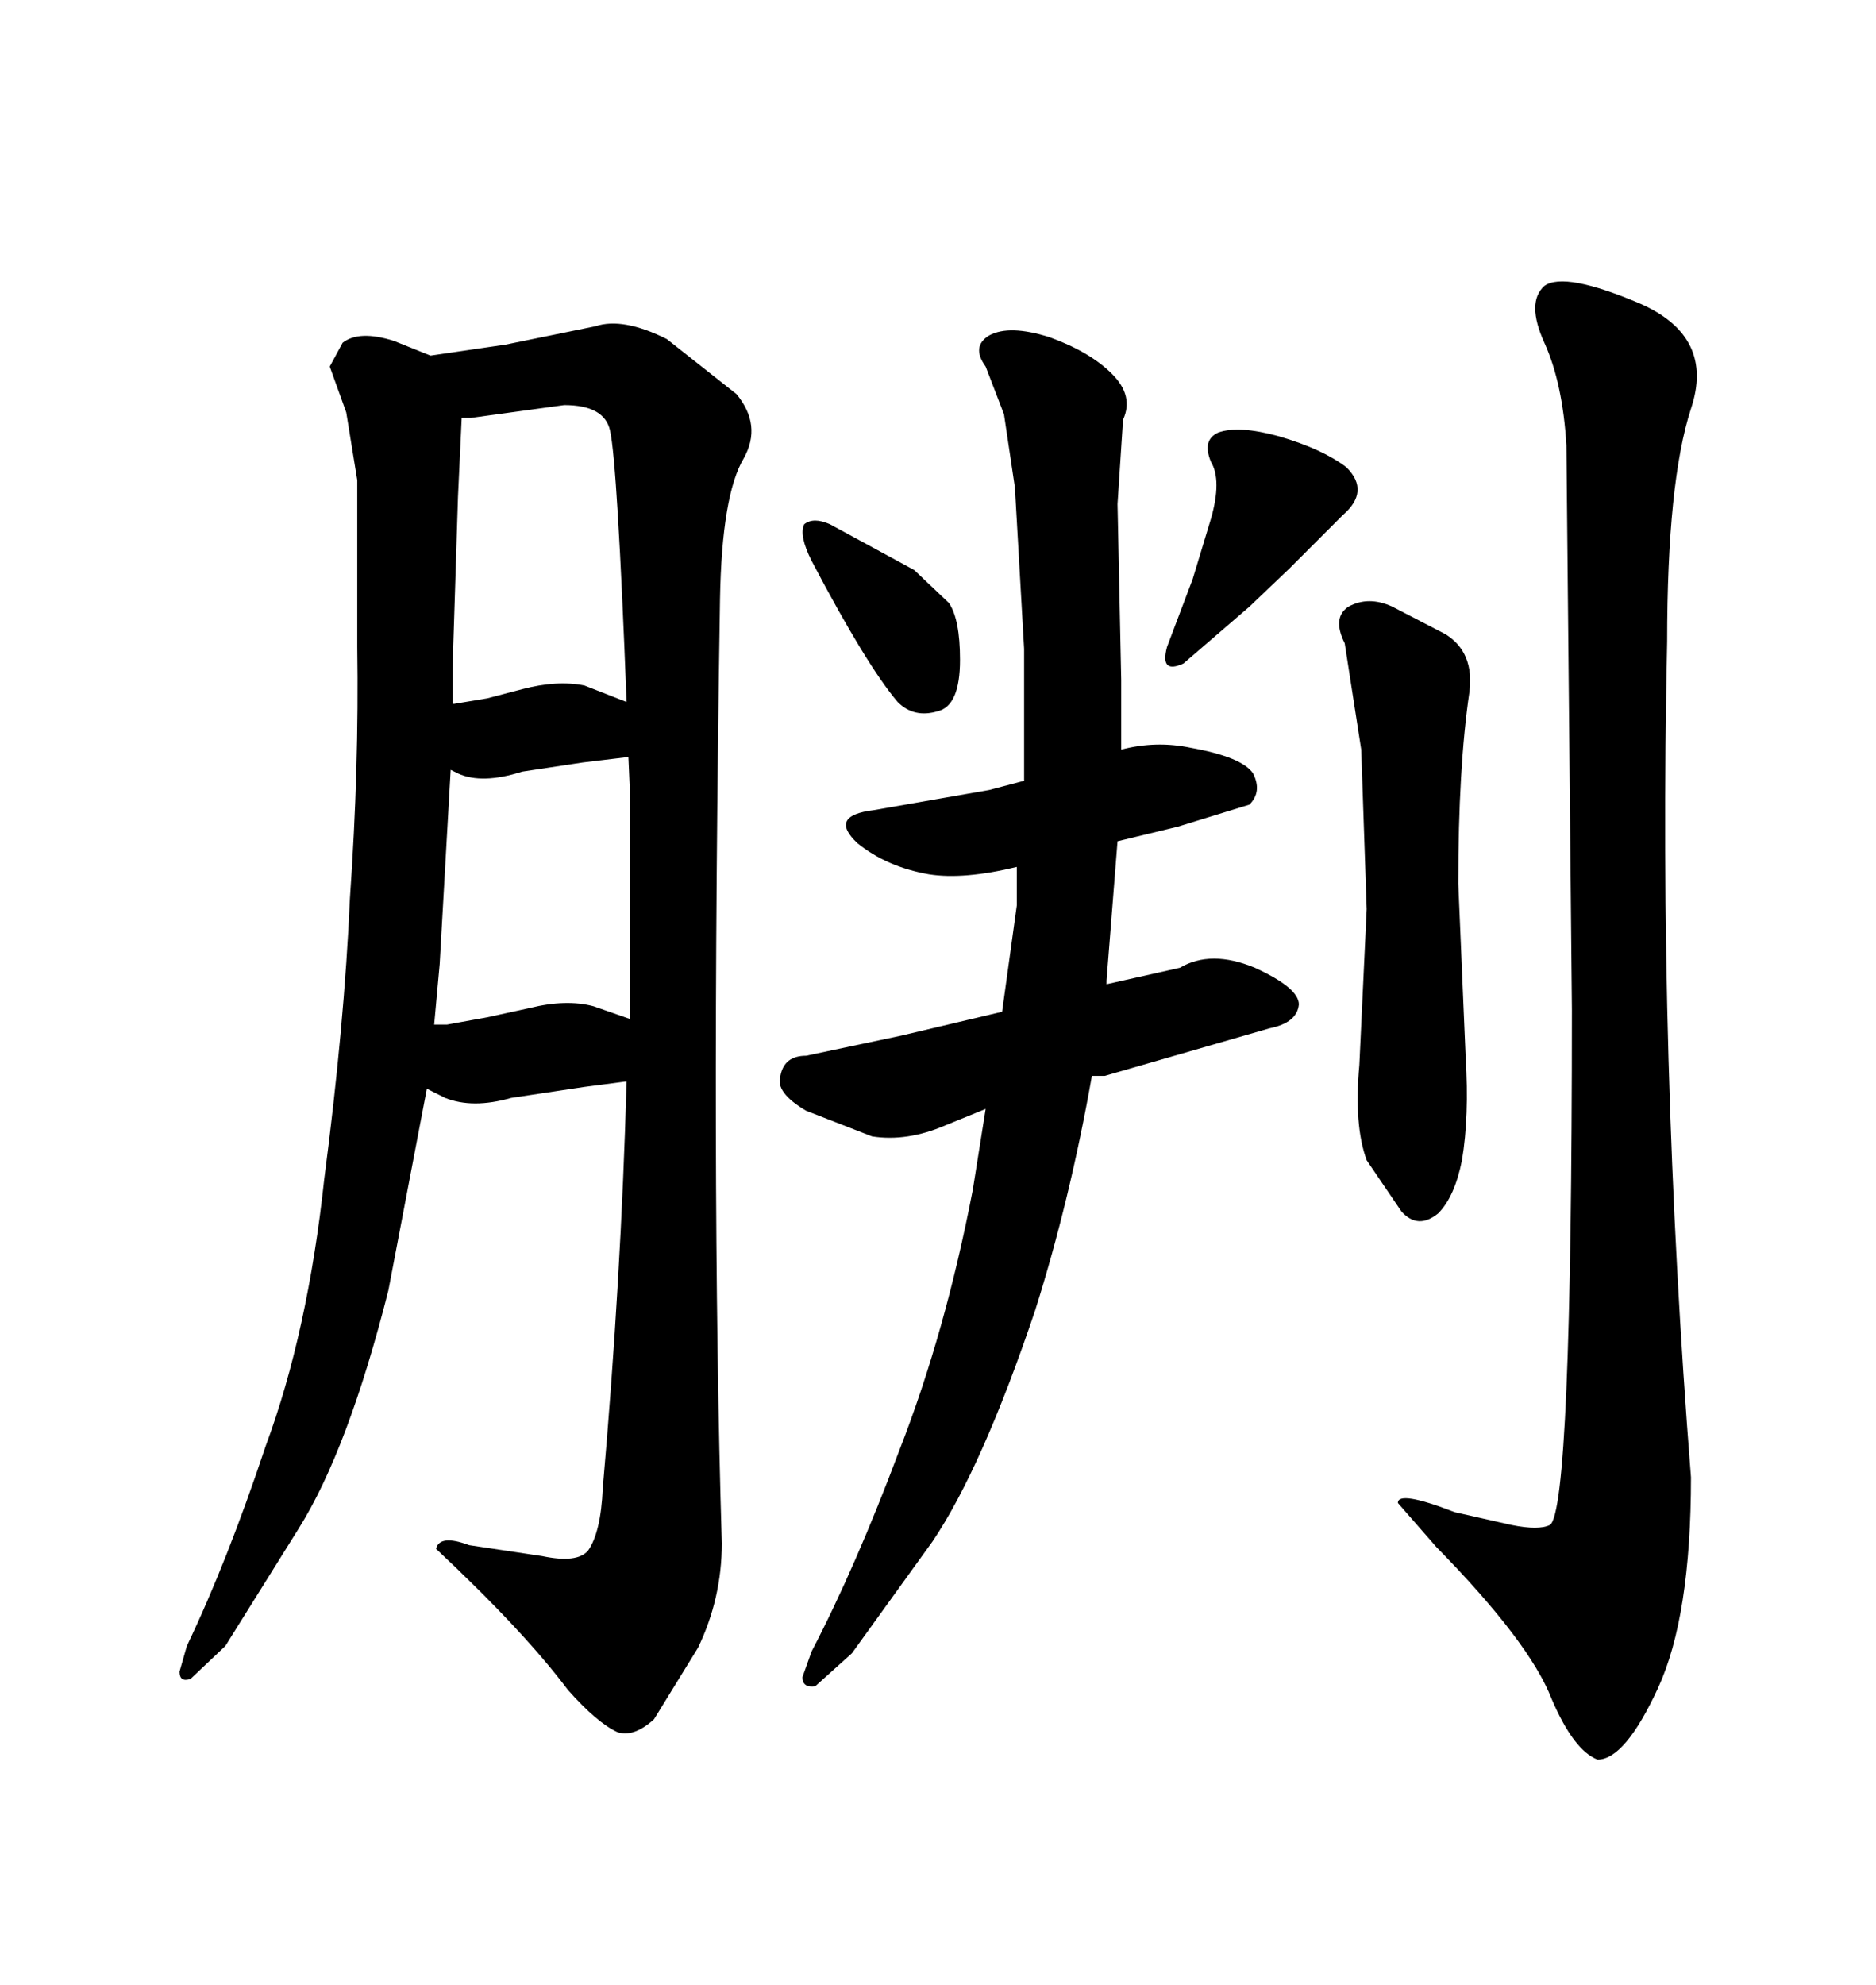 <svg xmlns="http://www.w3.org/2000/svg" xmlns:xlink="http://www.w3.org/1999/xlink" width="300" height="317.285"><path d="M215.04 102.83L215.04 102.83L217.68 119.82L218.55 145.31L217.38 170.21Q216.50 179.88 218.55 185.45L218.55 185.45L224.12 193.65Q226.76 196.58 229.98 193.95L229.98 193.95Q232.62 191.31 233.79 185.45L233.79 185.45Q234.96 178.42 234.38 169.04L234.38 169.04L233.20 141.21Q233.20 122.75 234.96 110.74L234.96 110.74Q235.84 104.30 231.15 101.37L231.15 101.37L222.66 96.97Q218.85 95.21 215.63 96.97L215.63 96.97Q212.99 98.73 215.04 102.83ZM250.49 71.19L250.49 71.19L251.37 161.43Q251.37 241.41 247.85 243.75L247.85 243.75Q246.09 244.63 241.70 243.75L241.70 243.75L232.62 241.70Q223.54 238.18 223.54 240.23L223.54 240.23L229.69 247.27Q244.63 262.50 248.14 271.58L248.14 271.58Q251.66 279.79 255.47 281.25L255.47 281.25Q259.86 281.25 265.14 269.82Q270.41 258.40 270.41 236.13L270.41 236.13Q265.14 169.34 266.60 102.54L266.60 102.54Q266.60 77.05 270.41 65.33L270.41 65.33Q274.22 53.91 262.50 48.63L262.50 48.63Q250.20 43.36 246.97 45.70L246.97 45.70Q244.04 48.34 246.97 54.79L246.97 54.79Q249.90 61.23 250.49 71.19ZM146.19 91.11L132.71 83.79Q130.08 82.62 128.61 83.79L128.61 83.79Q127.73 85.55 129.79 89.65L129.79 89.65Q138.57 106.35 143.55 112.21L143.55 112.21Q146.19 114.84 150 113.67L150 113.67Q153.52 112.79 153.52 105.47L153.52 105.47Q153.52 99.02 151.76 96.39L151.76 96.39L146.19 91.11ZM215.33 74.71L215.33 74.71Q211.52 71.78 204.49 69.73L204.49 69.73Q198.05 67.97 194.82 69.14L194.82 69.14Q192.19 70.31 193.65 73.83L193.65 73.83Q195.41 76.76 193.65 82.91L193.65 82.91L190.72 92.58L186.62 103.42Q185.45 107.81 189.26 106.05L189.26 106.05L199.80 96.97L206.25 90.82L214.75 82.32Q219.14 78.52 215.33 74.71ZM157.62 177.25L155.57 190.14Q151.17 212.99 143.85 231.74L143.85 231.74Q136.82 250.49 129.79 263.96L129.79 263.96L128.32 268.07Q128.32 269.82 130.37 269.53L130.37 269.53L136.23 264.26L149.12 246.39Q157.03 234.67 165.53 209.47L165.53 209.47Q171.09 191.89 174.61 171.97L174.61 171.97L176.66 171.97L203.03 164.36Q207.42 163.48 207.71 160.55L207.71 160.55Q207.71 157.91 200.68 154.69L200.68 154.69Q193.65 151.76 188.67 154.69L188.67 154.69L176.95 157.32L176.95 156.74L178.71 134.47L188.38 132.13L199.80 128.61Q201.86 126.56 200.39 123.63L200.39 123.63Q198.63 121.00 190.43 119.53L190.43 119.53Q184.86 118.36 179.30 119.82L179.30 119.82L179.30 108.69L178.71 80.57L179.59 67.09Q181.35 63.28 177.83 59.77L177.83 59.77Q174.32 56.25 167.87 53.91L167.87 53.91Q161.43 51.86 158.20 53.61L158.20 53.61Q155.27 55.37 157.62 58.59L157.62 58.59L160.55 66.21L162.30 77.93L163.77 103.71L163.77 124.80L158.20 126.27L139.75 129.49Q132.42 130.37 137.11 134.77L137.11 134.77Q141.80 138.57 148.54 139.75L148.54 139.75Q154.10 140.63 162.60 138.57L162.60 138.57L162.60 144.73L160.25 161.72L144.14 165.53L128.91 168.75Q125.39 168.75 124.80 171.97L124.80 171.97Q123.93 174.61 128.91 177.54L128.91 177.54L139.45 181.64Q145.02 182.52 151.17 179.88L151.17 179.88L157.62 177.25ZM115.43 246.68L115.43 246.68Q113.67 189.26 115.14 95.80L115.14 95.80Q115.43 79.10 118.95 73.24L118.95 73.24Q121.88 67.97 117.77 62.99L117.77 62.99L106.64 54.20Q99.61 50.68 95.21 52.15L95.21 52.15L80.86 55.08L68.85 56.84L62.99 54.49Q57.42 52.73 54.79 54.79L54.79 54.79L52.73 58.59L55.37 65.92L57.13 76.76L57.13 103.42Q57.42 122.75 55.96 143.55L55.96 143.55Q55.08 163.77 51.86 188.38L51.86 188.38Q49.22 212.99 42.48 231.15L42.48 231.15Q36.33 249.61 29.88 263.09L29.88 263.09L28.71 267.19Q28.71 268.95 30.47 268.36L30.47 268.36L36.04 263.09L47.75 244.34Q55.66 231.74 62.11 206.25L62.11 206.25L68.26 174.02L71.19 175.49Q75.59 177.25 81.74 175.49L81.74 175.49L93.46 173.73L100.20 172.85Q99.32 204.49 96.39 237.89L96.39 237.89Q96.09 244.92 94.04 247.85L94.04 247.85Q92.29 249.90 86.72 248.73L86.72 248.73L75 246.97Q70.31 245.21 69.73 247.56L69.73 247.56Q83.79 260.74 90.82 270.12L90.82 270.12Q95.51 275.39 98.73 276.86L98.73 276.86Q101.37 277.73 104.59 274.80L104.59 274.80L111.62 263.38Q115.43 255.47 115.43 246.68ZM100.49 121.00L100.78 127.73L100.78 162.89L94.92 160.84Q90.53 159.67 84.67 161.13L84.67 161.13L77.93 162.60L71.48 163.77L69.43 163.77L70.31 154.10L72.07 123.05L73.24 123.63Q77.05 125.39 83.50 123.34L83.50 123.34L93.16 121.88L100.49 121.00ZM97.56 68.85L97.56 68.85Q98.73 74.12 100.20 112.21L100.20 112.21L93.46 109.57Q89.06 108.69 83.50 110.16L83.50 110.16L77.93 111.62L72.66 112.50L72.36 112.50L72.36 107.23L73.24 79.39L73.83 66.80L75.29 66.80L90.23 64.75Q96.68 64.75 97.56 68.85Z"/></svg>